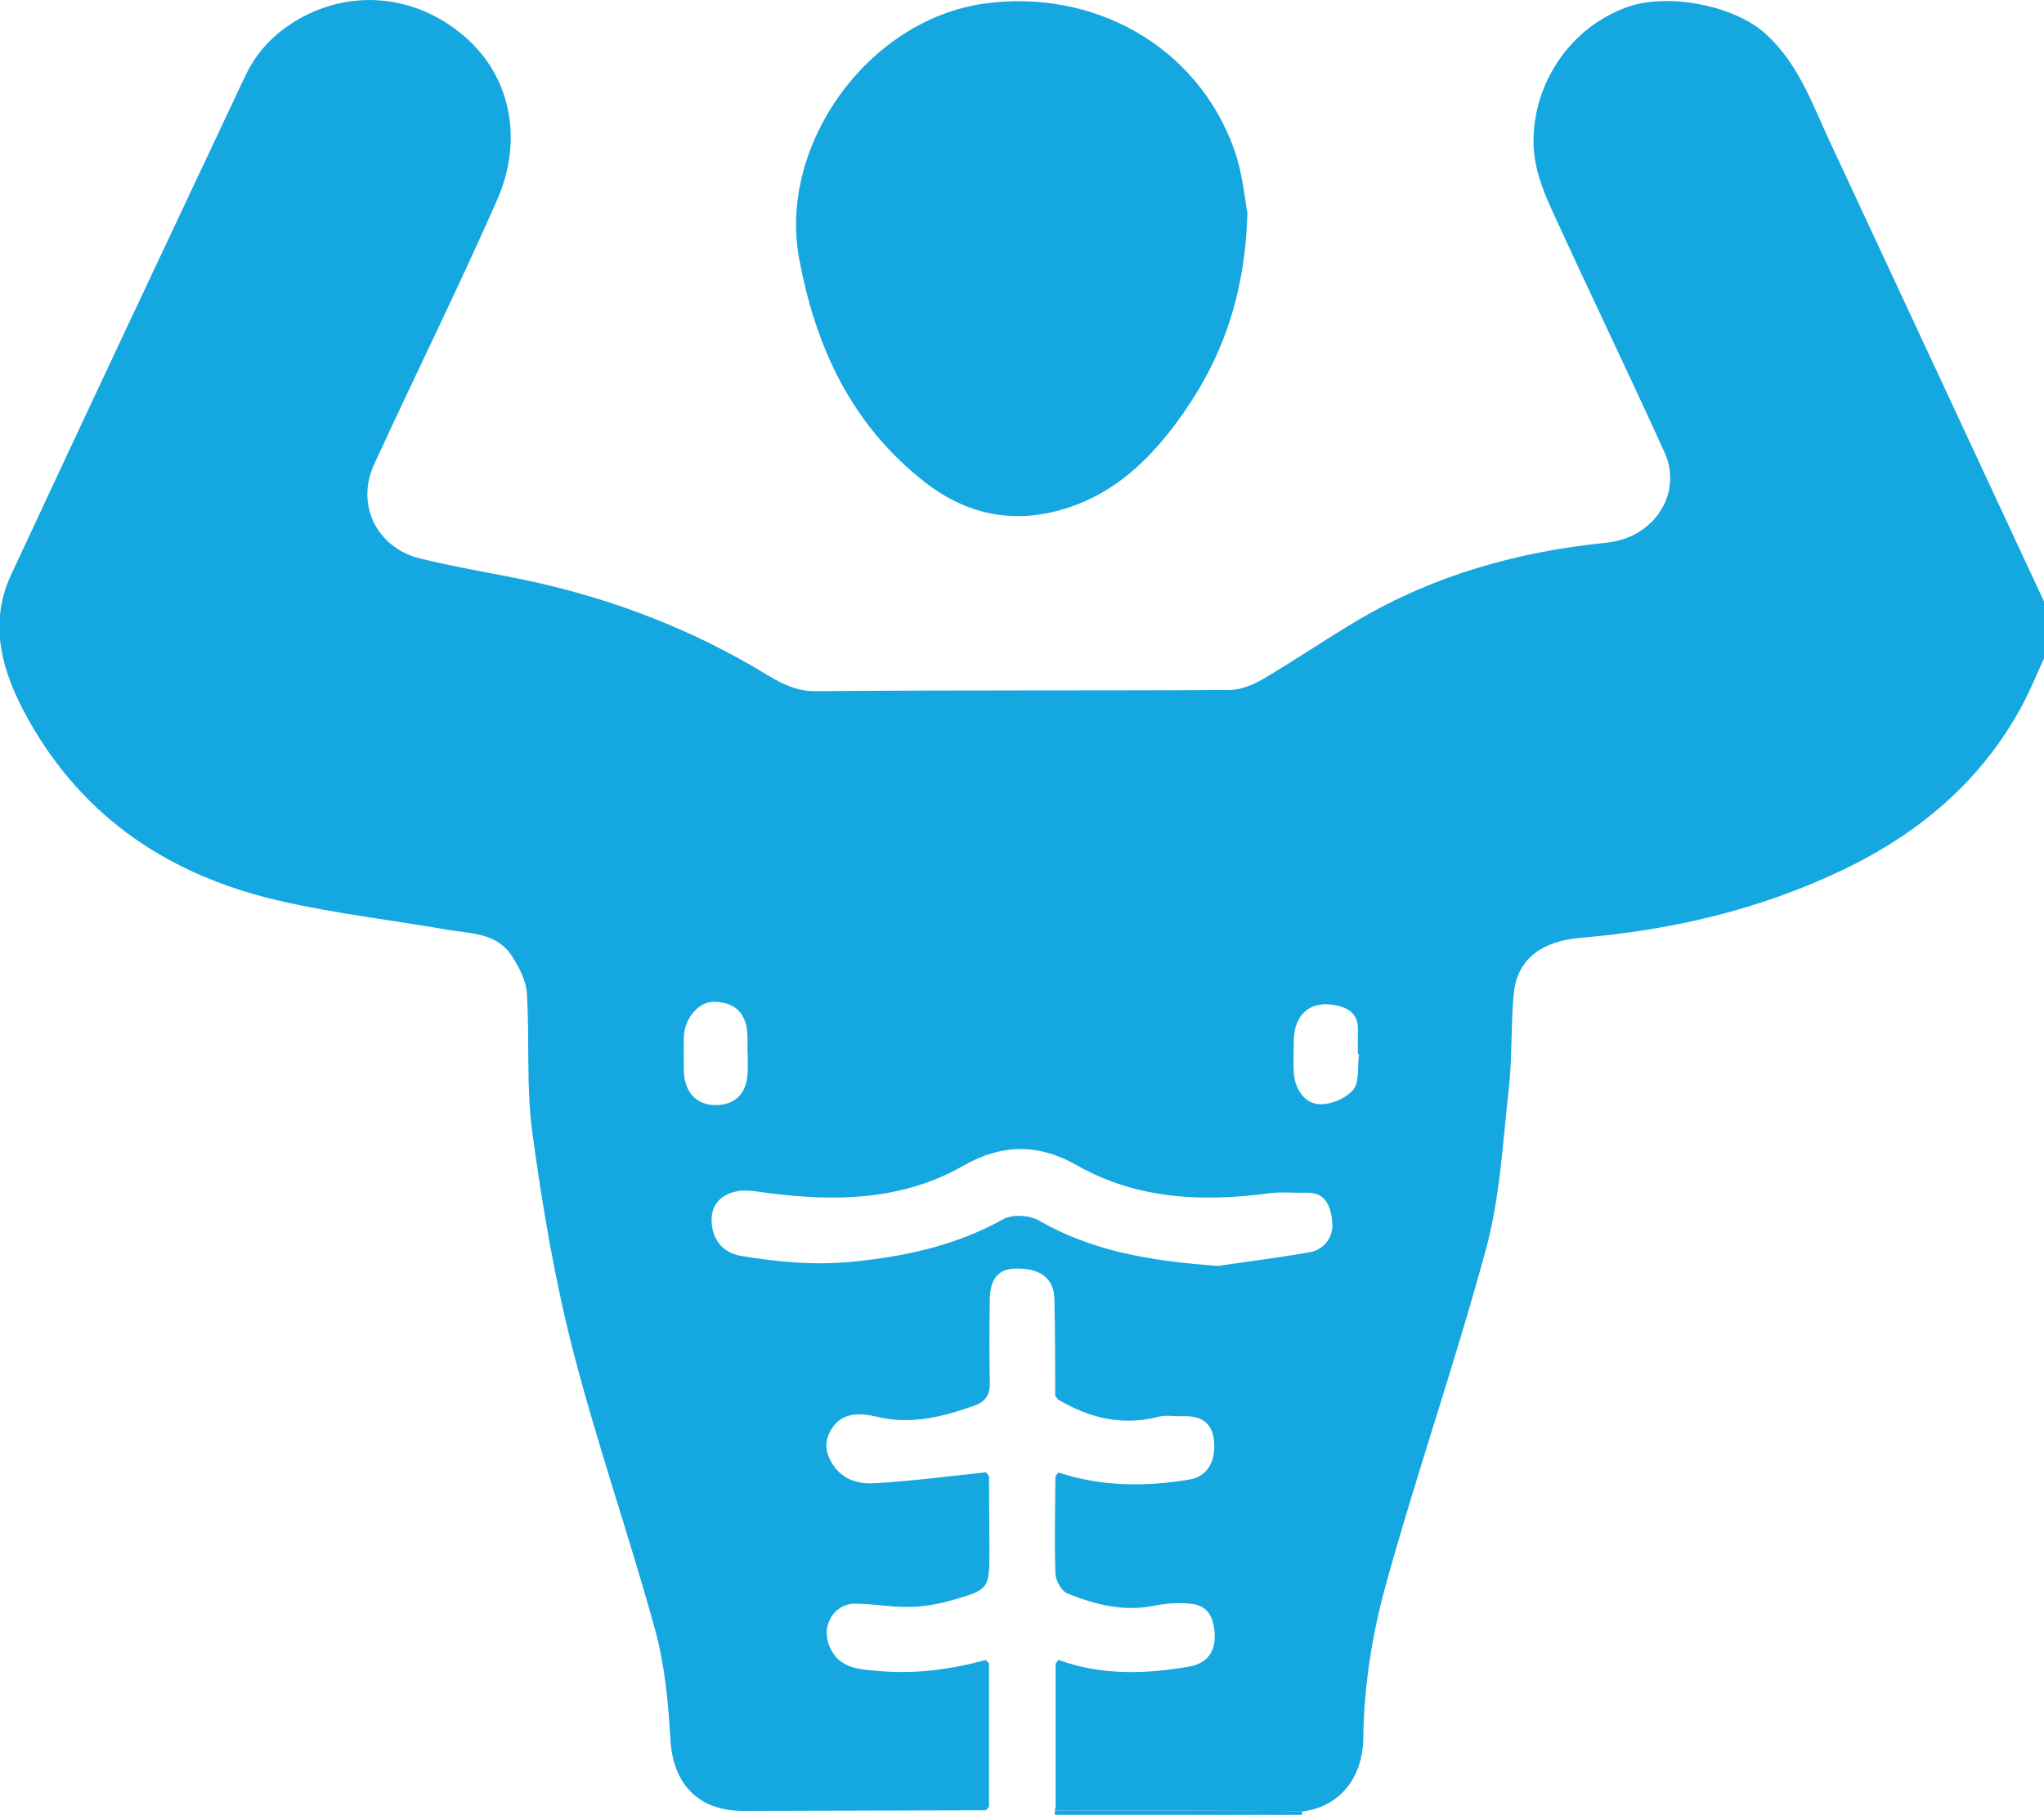 <?xml version="1.0" encoding="UTF-8"?>
<svg id="Layer_1" data-name="Layer 1" xmlns="http://www.w3.org/2000/svg" viewBox="0 0 99.12 88.02">
  <defs>
    <style>
      .cls-1 {
        fill: #15a7e0;
      }
    </style>
  </defs>
  <path class="cls-1" d="m99.12,29.22v2.71c-.35.76-.66,1.53-1.05,2.26-1.98,3.7-5.05,6.26-8.78,8.03-3.99,1.9-8.24,2.89-12.65,3.26-1.8.15-3.06.98-3.23,2.68-.15,1.52-.07,3.07-.24,4.59-.29,2.59-.42,5.25-1.09,7.75-1.49,5.52-3.38,10.93-4.9,16.44-.65,2.37-1.04,4.88-1.07,7.34-.02,2.04-1.26,3.38-2.98,3.57-.41-.01-.83-.03-1.24-.03-3.52-.01-7.03-.02-10.55-.03-.05-.06-.1-.11-.15-.17,0-2.32,0-4.63,0-6.95.05-.06.1-.11.15-.17,2.08.76,4.21.69,6.34.32.79-.14,1.3-.67,1.22-1.65-.06-.78-.35-1.3-1.11-1.39-.59-.07-1.22-.03-1.81.09-1.49.3-2.88-.05-4.23-.6-.28-.12-.56-.63-.57-.96-.05-1.57-.01-3.15,0-4.72.05-.06.1-.12.15-.18,2.09.69,4.22.7,6.36.34.85-.14,1.28-.88,1.18-1.88-.09-.9-.65-1.22-1.5-1.19-.39.02-.79-.07-1.16.02-1.76.46-3.36.08-4.89-.82-.05-.06-.1-.12-.15-.18,0-1.57,0-3.15-.04-4.72-.03-1-.7-1.49-1.9-1.46-.8.02-1.21.48-1.23,1.45-.02,1.35-.03,2.7,0,4.05.02.61-.21.96-.76,1.15-1.52.54-3.04.93-4.7.54-.75-.17-1.68-.29-2.23.61-.38.63-.27,1.2.12,1.77.5.72,1.29.89,2.04.84,1.78-.11,3.56-.34,5.34-.53.05.06.1.12.15.18,0,1.19.02,2.38.02,3.57,0,1.91,0,1.94-1.88,2.47-.66.19-1.36.3-2.04.31-.85.01-1.71-.15-2.56-.16-1.03-.02-1.67,1.02-1.31,1.98.44,1.2,1.49,1.2,2.47,1.29,1.74.15,3.46-.08,5.15-.54.05.06.1.11.15.17,0,2.32,0,4.63,0,6.95-.05.06-.1.11-.15.17-3.93.01-7.86.02-11.79.03-2.16,0-3.39-1.32-3.51-3.46-.1-1.78-.27-3.6-.74-5.32-1.25-4.54-2.81-9-3.99-13.57-.88-3.44-1.48-6.97-1.96-10.5-.31-2.24-.13-4.54-.27-6.81-.04-.61-.37-1.24-.71-1.77-.73-1.17-2.04-1.11-3.2-1.31-2.69-.47-5.41-.78-8.06-1.39-5.28-1.21-9.5-3.96-12.21-8.8-1.25-2.24-1.96-4.57-.84-7C4.29,19.81,8.09,11.76,11.88,3.71c.56-1.19,1.42-2.1,2.6-2.78,2.67-1.53,5.91-1.16,8.27,1.04,2.07,1.94,2.59,4.93,1.36,7.72-1.9,4.31-3.99,8.53-5.96,12.81-.93,2.02.16,4.07,2.21,4.58,1.58.39,3.18.66,4.78.98,4,.81,7.79,2.19,11.34,4.24.96.55,1.84,1.24,3.1,1.22,6.67-.06,13.34-.02,20.02-.06.55,0,1.16-.24,1.65-.53,1.56-.92,3.05-1.94,4.61-2.86,3.71-2.19,7.77-3.32,12.03-3.75,2.38-.24,3.71-2.44,2.83-4.38-1.77-3.9-3.64-7.76-5.42-11.66-.4-.87-.78-1.8-.89-2.73-.35-2.92,1.4-6.1,4.51-7.21,1.97-.7,5.18-.08,6.7,1.3,1.59,1.44,2.25,3.38,3.11,5.22,3.47,7.45,6.94,14.9,10.41,22.35Zm-40.05,32.17c1.2-.18,2.82-.38,4.43-.66.74-.13,1.17-.78,1.11-1.43-.06-.66-.24-1.5-1.27-1.46-.58.02-1.16-.05-1.73.02-3.28.44-6.46.32-9.43-1.37-1.81-1.03-3.6-1.02-5.42.02-3,1.72-6.25,1.77-9.56,1.34-.51-.07-1.07-.18-1.55-.06-.72.17-1.19.66-1.14,1.49.06.93.61,1.49,1.45,1.63,1.8.3,3.59.46,5.45.27,2.56-.26,4.97-.79,7.23-2.05.44-.25,1.27-.21,1.72.05,2.57,1.48,5.36,1.97,8.69,2.21Zm-22.82-10.29c0-.26,0-.51,0-.77,0-1.13-.54-1.72-1.61-1.75-.75-.02-1.46.8-1.48,1.74-.01.51,0,1.03,0,1.54,0,1.07.6,1.74,1.54,1.73,1,0,1.56-.62,1.56-1.71,0-.26,0-.51,0-.77Zm29.67.02s-.04,0-.07,0c0-.39-.01-.77,0-1.16.03-.7-.36-1.05-.99-1.19-1.27-.3-2.11.38-2.12,1.71,0,.51-.03,1.03,0,1.54.05.75.48,1.44,1.15,1.52.56.07,1.36-.25,1.72-.68.33-.38.21-1.14.29-1.73Z"/>
  <path class="cls-1" d="m63.14,87.85c0,.05,0,.11,0,.16h-11.99c0-.07,0-.15.01-.22,0,0,.09.02.09.02,0,0,.09-.02.09-.02,3.52.01,7.03.02,10.55.03.42,0,.83.02,1.24.03Z"/>
  <path class="cls-1" d="m51.35,67.88c-.05-.06-.1-.12-.15-.18.05.06.1.12.15.18Z"/>
  <path class="cls-1" d="m47.85,71.41c.05.06.1.12.15.18-.05-.06-.1-.12-.15-.18Z"/>
  <path class="cls-1" d="m51.19,71.58c.05-.06.1-.12.15-.18-.05.06-.1.12-.15.18Z"/>
  <path class="cls-1" d="m47.85,80.5c.05.06.1.11.15.17-.05-.06-.1-.11-.15-.17Z"/>
  <path class="cls-1" d="m51.2,80.67c.05-.06.1-.11.15-.17-.05.06-.1.11-.15.17Z"/>
  <path class="cls-1" d="m48,87.62c-.05.06-.1.11-.15.17.05-.06.1-.11.15-.17Z"/>
  <path class="cls-1" d="m51.35,87.79l-.09.02s-.09-.02-.09-.02c-.02-.06,0-.12.04-.17.05.06.1.11.15.17Z"/>
  <path class="cls-1" d="m60.49,10.38c-.13,4.2-1.37,7.34-3.47,10.16-1.36,1.82-2.98,3.35-5.22,4.08-2.57.84-4.91.37-6.99-1.27-3.51-2.76-5.26-6.49-6.06-10.83-1.01-5.47,3.32-11.57,9.01-12.35,5.2-.71,10.25,1.99,12.08,7.05.43,1.2.53,2.51.66,3.16Z"/>
</svg>